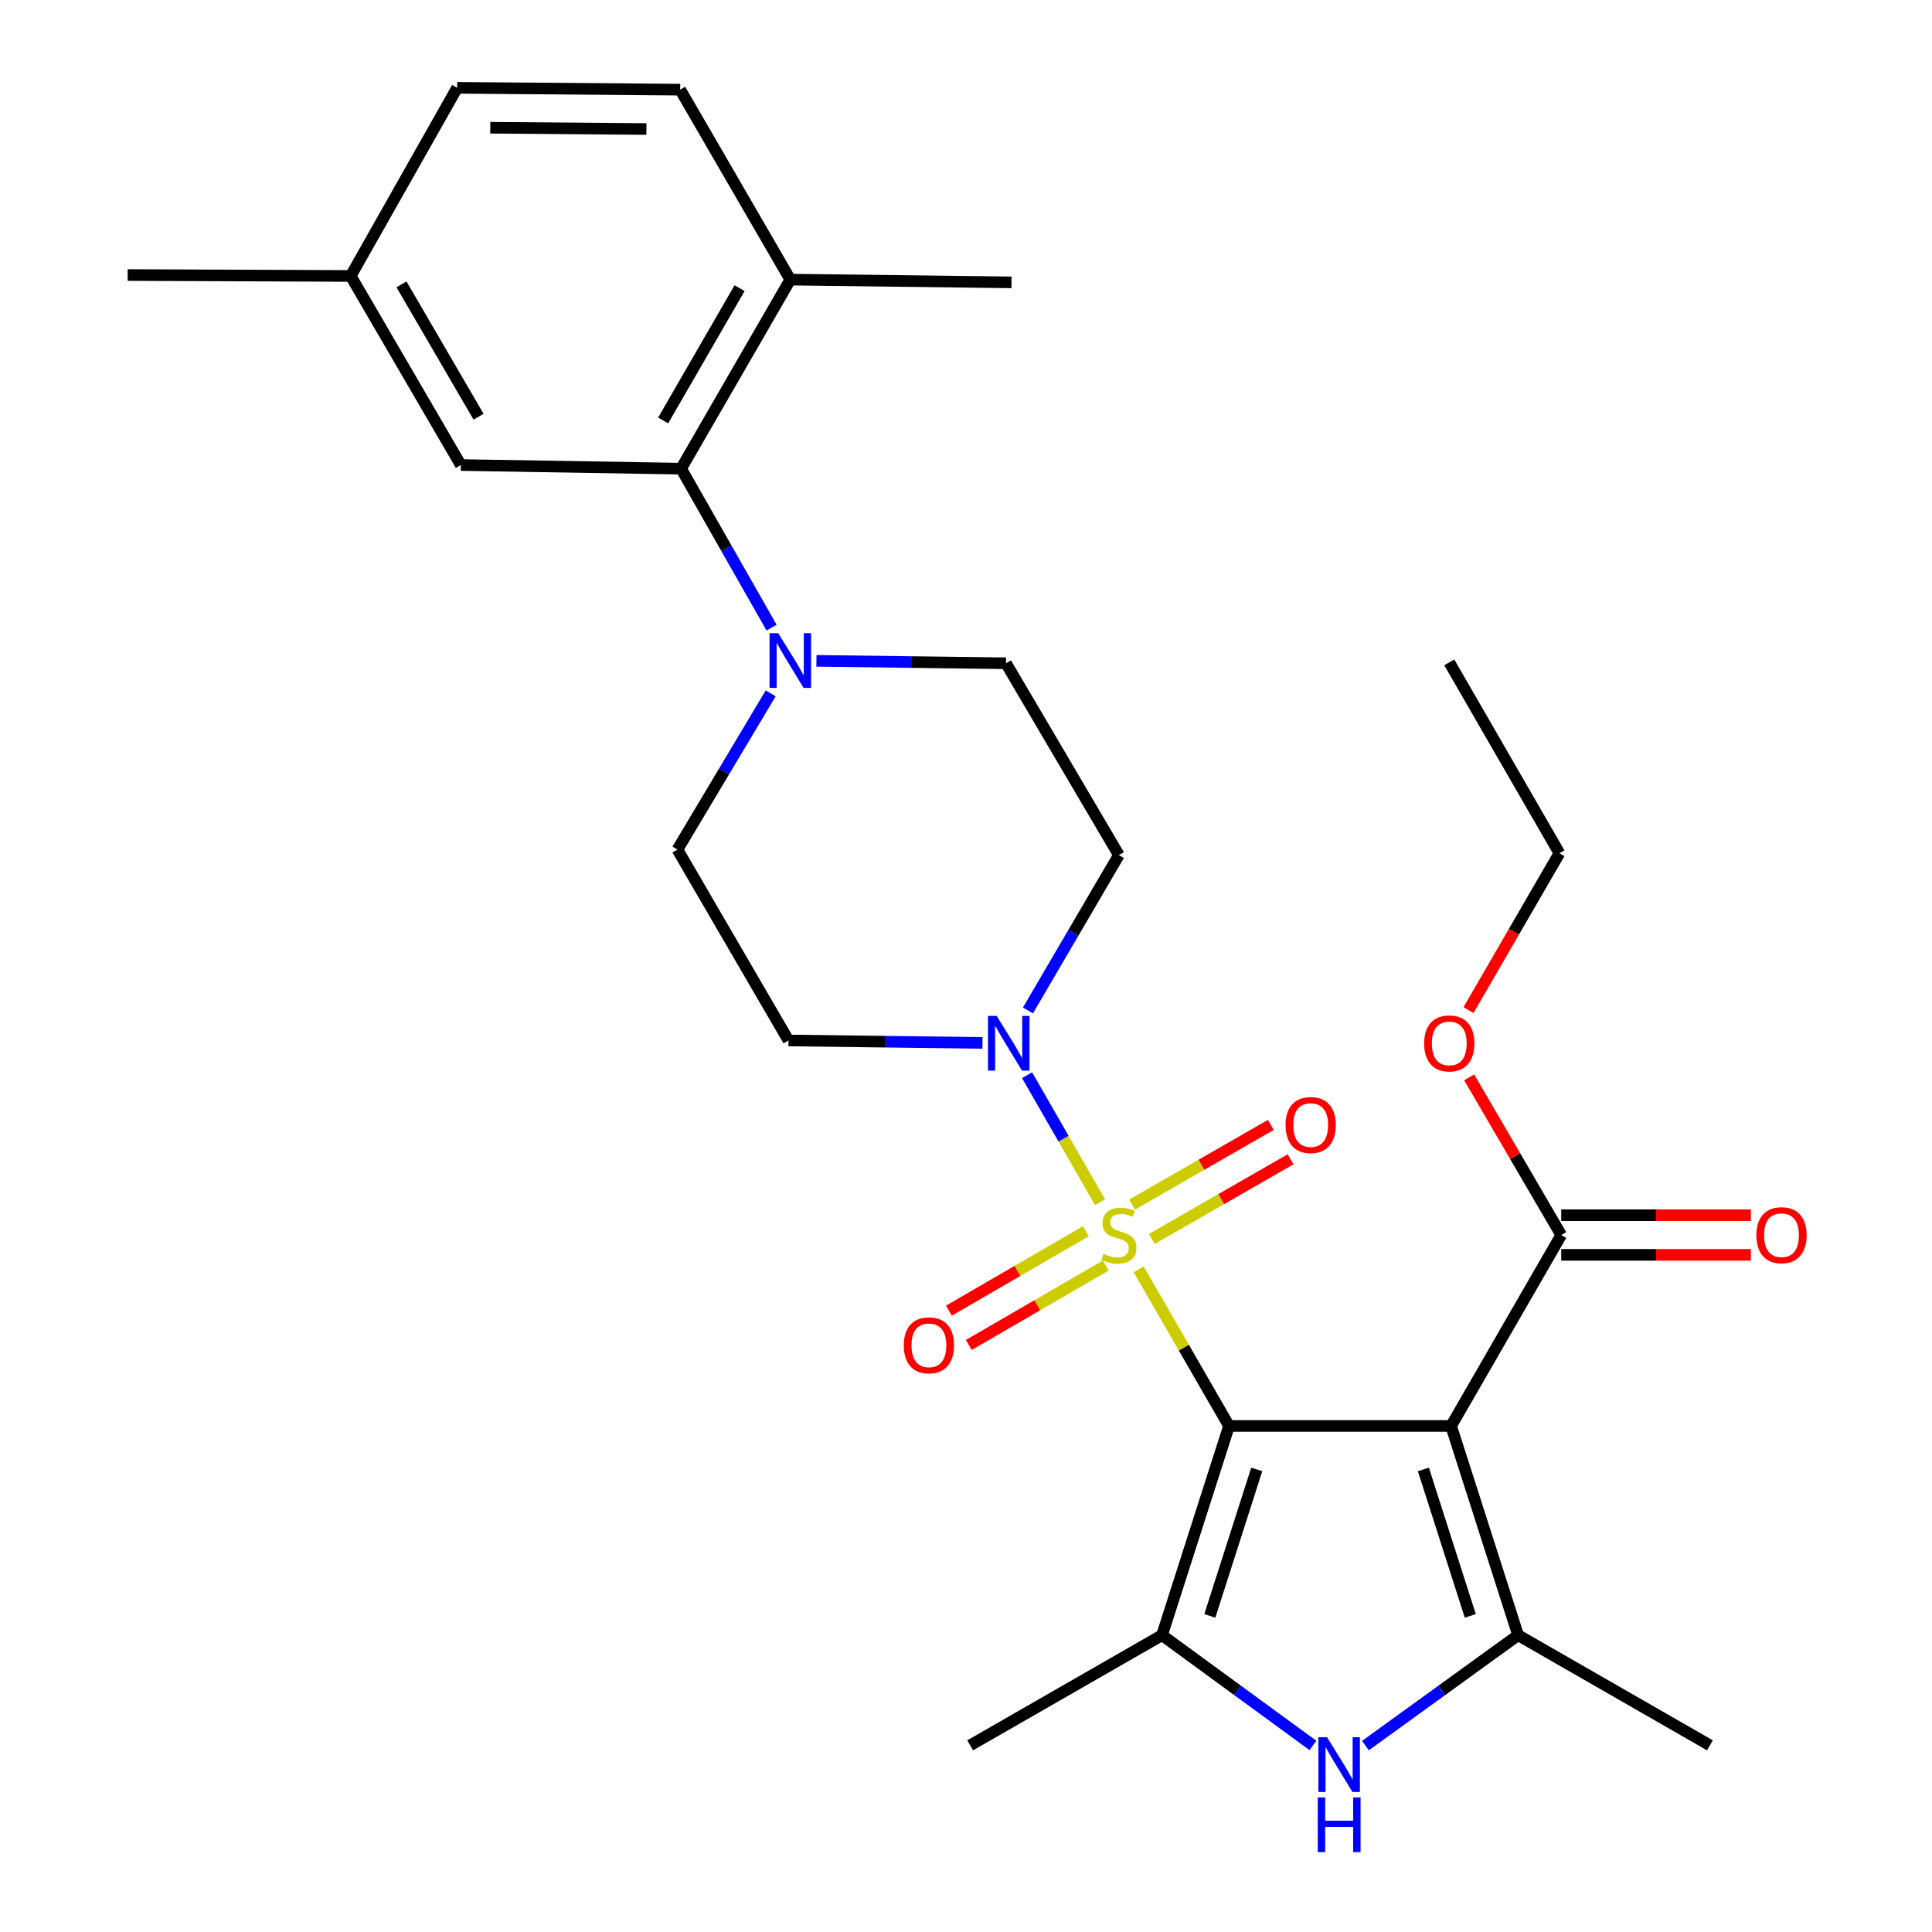 <?xml version='1.0' encoding='iso-8859-1'?>
<svg version='1.1' baseProfile='full'
              xmlns='http://www.w3.org/2000/svg'
                      xmlns:rdkit='http://www.rdkit.org/xml'
                      xmlns:xlink='http://www.w3.org/1999/xlink'
                  xml:space='preserve'
width='1000px' height='1000px' viewBox='0 0 1000 1000'>
<!-- END OF HEADER -->
<rect style='opacity:1.0;fill:#FFFFFF;stroke:none' width='1000' height='1000' x='0' y='0'> </rect>
<path class='bond-0' d='M 636.142,738.073 L 612.751,697.529' style='fill:none;fill-rule:evenodd;stroke:#000000;stroke-width:6px;stroke-linecap:butt;stroke-linejoin:miter;stroke-opacity:1' />
<path class='bond-0' d='M 612.751,697.529 L 589.359,656.985' style='fill:none;fill-rule:evenodd;stroke:#CCCC00;stroke-width:6px;stroke-linecap:butt;stroke-linejoin:miter;stroke-opacity:1' />
<path class='bond-1' d='M 636.142,738.073 L 751.083,738.073' style='fill:none;fill-rule:evenodd;stroke:#000000;stroke-width:6px;stroke-linecap:butt;stroke-linejoin:miter;stroke-opacity:1' />
<path class='bond-2' d='M 636.142,738.073 L 601.462,846.367' style='fill:none;fill-rule:evenodd;stroke:#000000;stroke-width:6px;stroke-linecap:butt;stroke-linejoin:miter;stroke-opacity:1' />
<path class='bond-2' d='M 650.484,760.575 L 626.207,836.381' style='fill:none;fill-rule:evenodd;stroke:#000000;stroke-width:6px;stroke-linecap:butt;stroke-linejoin:miter;stroke-opacity:1' />
<path class='bond-5' d='M 569.376,622.271 L 550.498,589.396' style='fill:none;fill-rule:evenodd;stroke:#CCCC00;stroke-width:6px;stroke-linecap:butt;stroke-linejoin:miter;stroke-opacity:1' />
<path class='bond-5' d='M 550.498,589.396 L 531.619,556.52' style='fill:none;fill-rule:evenodd;stroke:#0000FF;stroke-width:6px;stroke-linecap:butt;stroke-linejoin:miter;stroke-opacity:1' />
<path class='bond-9' d='M 596.18,641.292 L 632.088,620.67' style='fill:none;fill-rule:evenodd;stroke:#CCCC00;stroke-width:6px;stroke-linecap:butt;stroke-linejoin:miter;stroke-opacity:1' />
<path class='bond-9' d='M 632.088,620.67 L 667.996,600.048' style='fill:none;fill-rule:evenodd;stroke:#FF0000;stroke-width:6px;stroke-linecap:butt;stroke-linejoin:miter;stroke-opacity:1' />
<path class='bond-9' d='M 585.96,623.497 L 621.869,602.875' style='fill:none;fill-rule:evenodd;stroke:#CCCC00;stroke-width:6px;stroke-linecap:butt;stroke-linejoin:miter;stroke-opacity:1' />
<path class='bond-9' d='M 621.869,602.875 L 657.777,582.253' style='fill:none;fill-rule:evenodd;stroke:#FF0000;stroke-width:6px;stroke-linecap:butt;stroke-linejoin:miter;stroke-opacity:1' />
<path class='bond-10' d='M 562.061,637.287 L 526.605,657.841' style='fill:none;fill-rule:evenodd;stroke:#CCCC00;stroke-width:6px;stroke-linecap:butt;stroke-linejoin:miter;stroke-opacity:1' />
<path class='bond-10' d='M 526.605,657.841 L 491.149,678.395' style='fill:none;fill-rule:evenodd;stroke:#FF0000;stroke-width:6px;stroke-linecap:butt;stroke-linejoin:miter;stroke-opacity:1' />
<path class='bond-10' d='M 572.353,655.04 L 536.897,675.595' style='fill:none;fill-rule:evenodd;stroke:#CCCC00;stroke-width:6px;stroke-linecap:butt;stroke-linejoin:miter;stroke-opacity:1' />
<path class='bond-10' d='M 536.897,675.595 L 501.441,696.149' style='fill:none;fill-rule:evenodd;stroke:#FF0000;stroke-width:6px;stroke-linecap:butt;stroke-linejoin:miter;stroke-opacity:1' />
<path class='bond-3' d='M 751.083,738.073 L 785.763,846.367' style='fill:none;fill-rule:evenodd;stroke:#000000;stroke-width:6px;stroke-linecap:butt;stroke-linejoin:miter;stroke-opacity:1' />
<path class='bond-3' d='M 736.742,760.575 L 761.018,836.381' style='fill:none;fill-rule:evenodd;stroke:#000000;stroke-width:6px;stroke-linecap:butt;stroke-linejoin:miter;stroke-opacity:1' />
<path class='bond-7' d='M 751.083,738.073 L 808.086,639.253' style='fill:none;fill-rule:evenodd;stroke:#000000;stroke-width:6px;stroke-linecap:butt;stroke-linejoin:miter;stroke-opacity:1' />
<path class='bond-4' d='M 601.462,846.367 L 640.514,874.901' style='fill:none;fill-rule:evenodd;stroke:#000000;stroke-width:6px;stroke-linecap:butt;stroke-linejoin:miter;stroke-opacity:1' />
<path class='bond-4' d='M 640.514,874.901 L 679.566,903.435' style='fill:none;fill-rule:evenodd;stroke:#0000FF;stroke-width:6px;stroke-linecap:butt;stroke-linejoin:miter;stroke-opacity:1' />
<path class='bond-21' d='M 601.462,846.367 L 502.163,903.381' style='fill:none;fill-rule:evenodd;stroke:#000000;stroke-width:6px;stroke-linecap:butt;stroke-linejoin:miter;stroke-opacity:1' />
<path class='bond-22' d='M 785.763,846.367 L 885.051,903.381' style='fill:none;fill-rule:evenodd;stroke:#000000;stroke-width:6px;stroke-linecap:butt;stroke-linejoin:miter;stroke-opacity:1' />
<path class='bond-28' d='M 785.763,846.367 L 746.253,874.944' style='fill:none;fill-rule:evenodd;stroke:#000000;stroke-width:6px;stroke-linecap:butt;stroke-linejoin:miter;stroke-opacity:1' />
<path class='bond-28' d='M 746.253,874.944 L 706.743,903.521' style='fill:none;fill-rule:evenodd;stroke:#0000FF;stroke-width:6px;stroke-linecap:butt;stroke-linejoin:miter;stroke-opacity:1' />
<path class='bond-11' d='M 532.064,523.007 L 555.596,482.8' style='fill:none;fill-rule:evenodd;stroke:#0000FF;stroke-width:6px;stroke-linecap:butt;stroke-linejoin:miter;stroke-opacity:1' />
<path class='bond-11' d='M 555.596,482.8 L 579.128,442.593' style='fill:none;fill-rule:evenodd;stroke:#000000;stroke-width:6px;stroke-linecap:butt;stroke-linejoin:miter;stroke-opacity:1' />
<path class='bond-12' d='M 508.535,539.815 L 458.327,539.178' style='fill:none;fill-rule:evenodd;stroke:#0000FF;stroke-width:6px;stroke-linecap:butt;stroke-linejoin:miter;stroke-opacity:1' />
<path class='bond-12' d='M 458.327,539.178 L 408.12,538.54' style='fill:none;fill-rule:evenodd;stroke:#000000;stroke-width:6px;stroke-linecap:butt;stroke-linejoin:miter;stroke-opacity:1' />
<path class='bond-6' d='M 398.9,358.89 L 374.769,399.311' style='fill:none;fill-rule:evenodd;stroke:#0000FF;stroke-width:6px;stroke-linecap:butt;stroke-linejoin:miter;stroke-opacity:1' />
<path class='bond-6' d='M 374.769,399.311 L 350.638,439.732' style='fill:none;fill-rule:evenodd;stroke:#000000;stroke-width:6px;stroke-linecap:butt;stroke-linejoin:miter;stroke-opacity:1' />
<path class='bond-8' d='M 399.368,324.864 L 375.95,283.723' style='fill:none;fill-rule:evenodd;stroke:#0000FF;stroke-width:6px;stroke-linecap:butt;stroke-linejoin:miter;stroke-opacity:1' />
<path class='bond-8' d='M 375.95,283.723 L 352.531,242.582' style='fill:none;fill-rule:evenodd;stroke:#000000;stroke-width:6px;stroke-linecap:butt;stroke-linejoin:miter;stroke-opacity:1' />
<path class='bond-29' d='M 422.586,342.053 L 471.643,342.679' style='fill:none;fill-rule:evenodd;stroke:#0000FF;stroke-width:6px;stroke-linecap:butt;stroke-linejoin:miter;stroke-opacity:1' />
<path class='bond-29' d='M 471.643,342.679 L 520.7,343.306' style='fill:none;fill-rule:evenodd;stroke:#000000;stroke-width:6px;stroke-linecap:butt;stroke-linejoin:miter;stroke-opacity:1' />
<path class='bond-17' d='M 808.086,649.513 L 857.169,649.513' style='fill:none;fill-rule:evenodd;stroke:#000000;stroke-width:6px;stroke-linecap:butt;stroke-linejoin:miter;stroke-opacity:1' />
<path class='bond-17' d='M 857.169,649.513 L 906.252,649.513' style='fill:none;fill-rule:evenodd;stroke:#FF0000;stroke-width:6px;stroke-linecap:butt;stroke-linejoin:miter;stroke-opacity:1' />
<path class='bond-17' d='M 808.086,628.992 L 857.169,628.992' style='fill:none;fill-rule:evenodd;stroke:#000000;stroke-width:6px;stroke-linecap:butt;stroke-linejoin:miter;stroke-opacity:1' />
<path class='bond-17' d='M 857.169,628.992 L 906.252,628.992' style='fill:none;fill-rule:evenodd;stroke:#FF0000;stroke-width:6px;stroke-linecap:butt;stroke-linejoin:miter;stroke-opacity:1' />
<path class='bond-19' d='M 808.086,639.253 L 784.258,598.437' style='fill:none;fill-rule:evenodd;stroke:#000000;stroke-width:6px;stroke-linecap:butt;stroke-linejoin:miter;stroke-opacity:1' />
<path class='bond-19' d='M 784.258,598.437 L 760.431,557.622' style='fill:none;fill-rule:evenodd;stroke:#FF0000;stroke-width:6px;stroke-linecap:butt;stroke-linejoin:miter;stroke-opacity:1' />
<path class='bond-15' d='M 352.531,242.582 L 409.055,144.731' style='fill:none;fill-rule:evenodd;stroke:#000000;stroke-width:6px;stroke-linecap:butt;stroke-linejoin:miter;stroke-opacity:1' />
<path class='bond-15' d='M 343.24,217.639 L 382.807,149.144' style='fill:none;fill-rule:evenodd;stroke:#000000;stroke-width:6px;stroke-linecap:butt;stroke-linejoin:miter;stroke-opacity:1' />
<path class='bond-16' d='M 352.531,242.582 L 238.525,240.701' style='fill:none;fill-rule:evenodd;stroke:#000000;stroke-width:6px;stroke-linecap:butt;stroke-linejoin:miter;stroke-opacity:1' />
<path class='bond-13' d='M 579.128,442.593 L 520.7,343.306' style='fill:none;fill-rule:evenodd;stroke:#000000;stroke-width:6px;stroke-linecap:butt;stroke-linejoin:miter;stroke-opacity:1' />
<path class='bond-14' d='M 408.12,538.54 L 350.638,439.732' style='fill:none;fill-rule:evenodd;stroke:#000000;stroke-width:6px;stroke-linecap:butt;stroke-linejoin:miter;stroke-opacity:1' />
<path class='bond-18' d='M 409.055,144.731 L 352.063,46.401' style='fill:none;fill-rule:evenodd;stroke:#000000;stroke-width:6px;stroke-linecap:butt;stroke-linejoin:miter;stroke-opacity:1' />
<path class='bond-24' d='M 409.055,144.731 L 523.55,146.156' style='fill:none;fill-rule:evenodd;stroke:#000000;stroke-width:6px;stroke-linecap:butt;stroke-linejoin:miter;stroke-opacity:1' />
<path class='bond-20' d='M 238.525,240.701 L 181.522,142.838' style='fill:none;fill-rule:evenodd;stroke:#000000;stroke-width:6px;stroke-linecap:butt;stroke-linejoin:miter;stroke-opacity:1' />
<path class='bond-20' d='M 247.707,215.693 L 207.805,147.189' style='fill:none;fill-rule:evenodd;stroke:#000000;stroke-width:6px;stroke-linecap:butt;stroke-linejoin:miter;stroke-opacity:1' />
<path class='bond-30' d='M 352.063,46.401 L 236.621,45.455' style='fill:none;fill-rule:evenodd;stroke:#000000;stroke-width:6px;stroke-linecap:butt;stroke-linejoin:miter;stroke-opacity:1' />
<path class='bond-30' d='M 334.579,66.779 L 253.769,66.117' style='fill:none;fill-rule:evenodd;stroke:#000000;stroke-width:6px;stroke-linecap:butt;stroke-linejoin:miter;stroke-opacity:1' />
<path class='bond-25' d='M 760.085,522.826 L 783.618,482.231' style='fill:none;fill-rule:evenodd;stroke:#FF0000;stroke-width:6px;stroke-linecap:butt;stroke-linejoin:miter;stroke-opacity:1' />
<path class='bond-25' d='M 783.618,482.231 L 807.151,441.635' style='fill:none;fill-rule:evenodd;stroke:#000000;stroke-width:6px;stroke-linecap:butt;stroke-linejoin:miter;stroke-opacity:1' />
<path class='bond-23' d='M 181.522,142.838 L 236.621,45.455' style='fill:none;fill-rule:evenodd;stroke:#000000;stroke-width:6px;stroke-linecap:butt;stroke-linejoin:miter;stroke-opacity:1' />
<path class='bond-26' d='M 181.522,142.838 L 66.08,142.359' style='fill:none;fill-rule:evenodd;stroke:#000000;stroke-width:6px;stroke-linecap:butt;stroke-linejoin:miter;stroke-opacity:1' />
<path class='bond-27' d='M 807.151,441.635 L 750.137,342.838' style='fill:none;fill-rule:evenodd;stroke:#000000;stroke-width:6px;stroke-linecap:butt;stroke-linejoin:miter;stroke-opacity:1' />
<path  class='atom-1' d='M 571.128 648.973
Q 571.448 649.093, 572.768 649.653
Q 574.088 650.213, 575.528 650.573
Q 577.008 650.893, 578.448 650.893
Q 581.128 650.893, 582.688 649.613
Q 584.248 648.293, 584.248 646.013
Q 584.248 644.453, 583.448 643.493
Q 582.688 642.533, 581.488 642.013
Q 580.288 641.493, 578.288 640.893
Q 575.768 640.133, 574.248 639.413
Q 572.768 638.693, 571.688 637.173
Q 570.648 635.653, 570.648 633.093
Q 570.648 629.533, 573.048 627.333
Q 575.488 625.133, 580.288 625.133
Q 583.568 625.133, 587.288 626.693
L 586.368 629.773
Q 582.968 628.373, 580.408 628.373
Q 577.648 628.373, 576.128 629.533
Q 574.608 630.653, 574.648 632.613
Q 574.648 634.133, 575.408 635.053
Q 576.208 635.973, 577.328 636.493
Q 578.488 637.013, 580.408 637.613
Q 582.968 638.413, 584.488 639.213
Q 586.008 640.013, 587.088 641.653
Q 588.208 643.253, 588.208 646.013
Q 588.208 649.933, 585.568 652.053
Q 582.968 654.133, 578.608 654.133
Q 576.088 654.133, 574.168 653.573
Q 572.288 653.053, 570.048 652.133
L 571.128 648.973
' fill='#CCCC00'/>
<path  class='atom-5' d='M 686.885 899.196
L 696.165 914.196
Q 697.085 915.676, 698.565 918.356
Q 700.045 921.036, 700.125 921.196
L 700.125 899.196
L 703.885 899.196
L 703.885 927.516
L 700.005 927.516
L 690.045 911.116
Q 688.885 909.196, 687.645 906.996
Q 686.445 904.796, 686.085 904.116
L 686.085 927.516
L 682.405 927.516
L 682.405 899.196
L 686.885 899.196
' fill='#0000FF'/>
<path  class='atom-5' d='M 682.065 930.348
L 685.905 930.348
L 685.905 942.388
L 700.385 942.388
L 700.385 930.348
L 704.225 930.348
L 704.225 958.668
L 700.385 958.668
L 700.385 945.588
L 685.905 945.588
L 685.905 958.668
L 682.065 958.668
L 682.065 930.348
' fill='#0000FF'/>
<path  class='atom-6' d='M 515.865 525.828
L 525.145 540.828
Q 526.065 542.308, 527.545 544.988
Q 529.025 547.668, 529.105 547.828
L 529.105 525.828
L 532.865 525.828
L 532.865 554.148
L 528.985 554.148
L 519.025 537.748
Q 517.865 535.828, 516.625 533.628
Q 515.425 531.428, 515.065 530.748
L 515.065 554.148
L 511.385 554.148
L 511.385 525.828
L 515.865 525.828
' fill='#0000FF'/>
<path  class='atom-7' d='M 402.795 327.721
L 412.075 342.721
Q 412.995 344.201, 414.475 346.881
Q 415.955 349.561, 416.035 349.721
L 416.035 327.721
L 419.795 327.721
L 419.795 356.041
L 415.915 356.041
L 405.955 339.641
Q 404.795 337.721, 403.555 335.521
Q 402.355 333.321, 401.995 332.641
L 401.995 356.041
L 398.315 356.041
L 398.315 327.721
L 402.795 327.721
' fill='#0000FF'/>
<path  class='atom-10' d='M 665.404 582.319
Q 665.404 575.519, 668.764 571.719
Q 672.124 567.919, 678.404 567.919
Q 684.684 567.919, 688.044 571.719
Q 691.404 575.519, 691.404 582.319
Q 691.404 589.199, 688.004 593.119
Q 684.604 596.999, 678.404 596.999
Q 672.164 596.999, 668.764 593.119
Q 665.404 589.239, 665.404 582.319
M 678.404 593.799
Q 682.724 593.799, 685.044 590.919
Q 687.404 587.999, 687.404 582.319
Q 687.404 576.759, 685.044 573.959
Q 682.724 571.119, 678.404 571.119
Q 674.084 571.119, 671.724 573.919
Q 669.404 576.719, 669.404 582.319
Q 669.404 588.039, 671.724 590.919
Q 674.084 593.799, 678.404 593.799
' fill='#FF0000'/>
<path  class='atom-11' d='M 467.798 696.336
Q 467.798 689.536, 471.158 685.736
Q 474.518 681.936, 480.798 681.936
Q 487.078 681.936, 490.438 685.736
Q 493.798 689.536, 493.798 696.336
Q 493.798 703.216, 490.398 707.136
Q 486.998 711.016, 480.798 711.016
Q 474.558 711.016, 471.158 707.136
Q 467.798 703.256, 467.798 696.336
M 480.798 707.816
Q 485.118 707.816, 487.438 704.936
Q 489.798 702.016, 489.798 696.336
Q 489.798 690.776, 487.438 687.976
Q 485.118 685.136, 480.798 685.136
Q 476.478 685.136, 474.118 687.936
Q 471.798 690.736, 471.798 696.336
Q 471.798 702.056, 474.118 704.936
Q 476.478 707.816, 480.798 707.816
' fill='#FF0000'/>
<path  class='atom-18' d='M 909.103 639.333
Q 909.103 632.533, 912.463 628.733
Q 915.823 624.933, 922.103 624.933
Q 928.383 624.933, 931.743 628.733
Q 935.103 632.533, 935.103 639.333
Q 935.103 646.213, 931.703 650.133
Q 928.303 654.013, 922.103 654.013
Q 915.863 654.013, 912.463 650.133
Q 909.103 646.253, 909.103 639.333
M 922.103 650.813
Q 926.423 650.813, 928.743 647.933
Q 931.103 645.013, 931.103 639.333
Q 931.103 633.773, 928.743 630.973
Q 926.423 628.133, 922.103 628.133
Q 917.783 628.133, 915.423 630.933
Q 913.103 633.733, 913.103 639.333
Q 913.103 645.053, 915.423 647.933
Q 917.783 650.813, 922.103 650.813
' fill='#FF0000'/>
<path  class='atom-20' d='M 737.137 540.068
Q 737.137 533.268, 740.497 529.468
Q 743.857 525.668, 750.137 525.668
Q 756.417 525.668, 759.777 529.468
Q 763.137 533.268, 763.137 540.068
Q 763.137 546.948, 759.737 550.868
Q 756.337 554.748, 750.137 554.748
Q 743.897 554.748, 740.497 550.868
Q 737.137 546.988, 737.137 540.068
M 750.137 551.548
Q 754.457 551.548, 756.777 548.668
Q 759.137 545.748, 759.137 540.068
Q 759.137 534.508, 756.777 531.708
Q 754.457 528.868, 750.137 528.868
Q 745.817 528.868, 743.457 531.668
Q 741.137 534.468, 741.137 540.068
Q 741.137 545.788, 743.457 548.668
Q 745.817 551.548, 750.137 551.548
' fill='#FF0000'/>
</svg>
